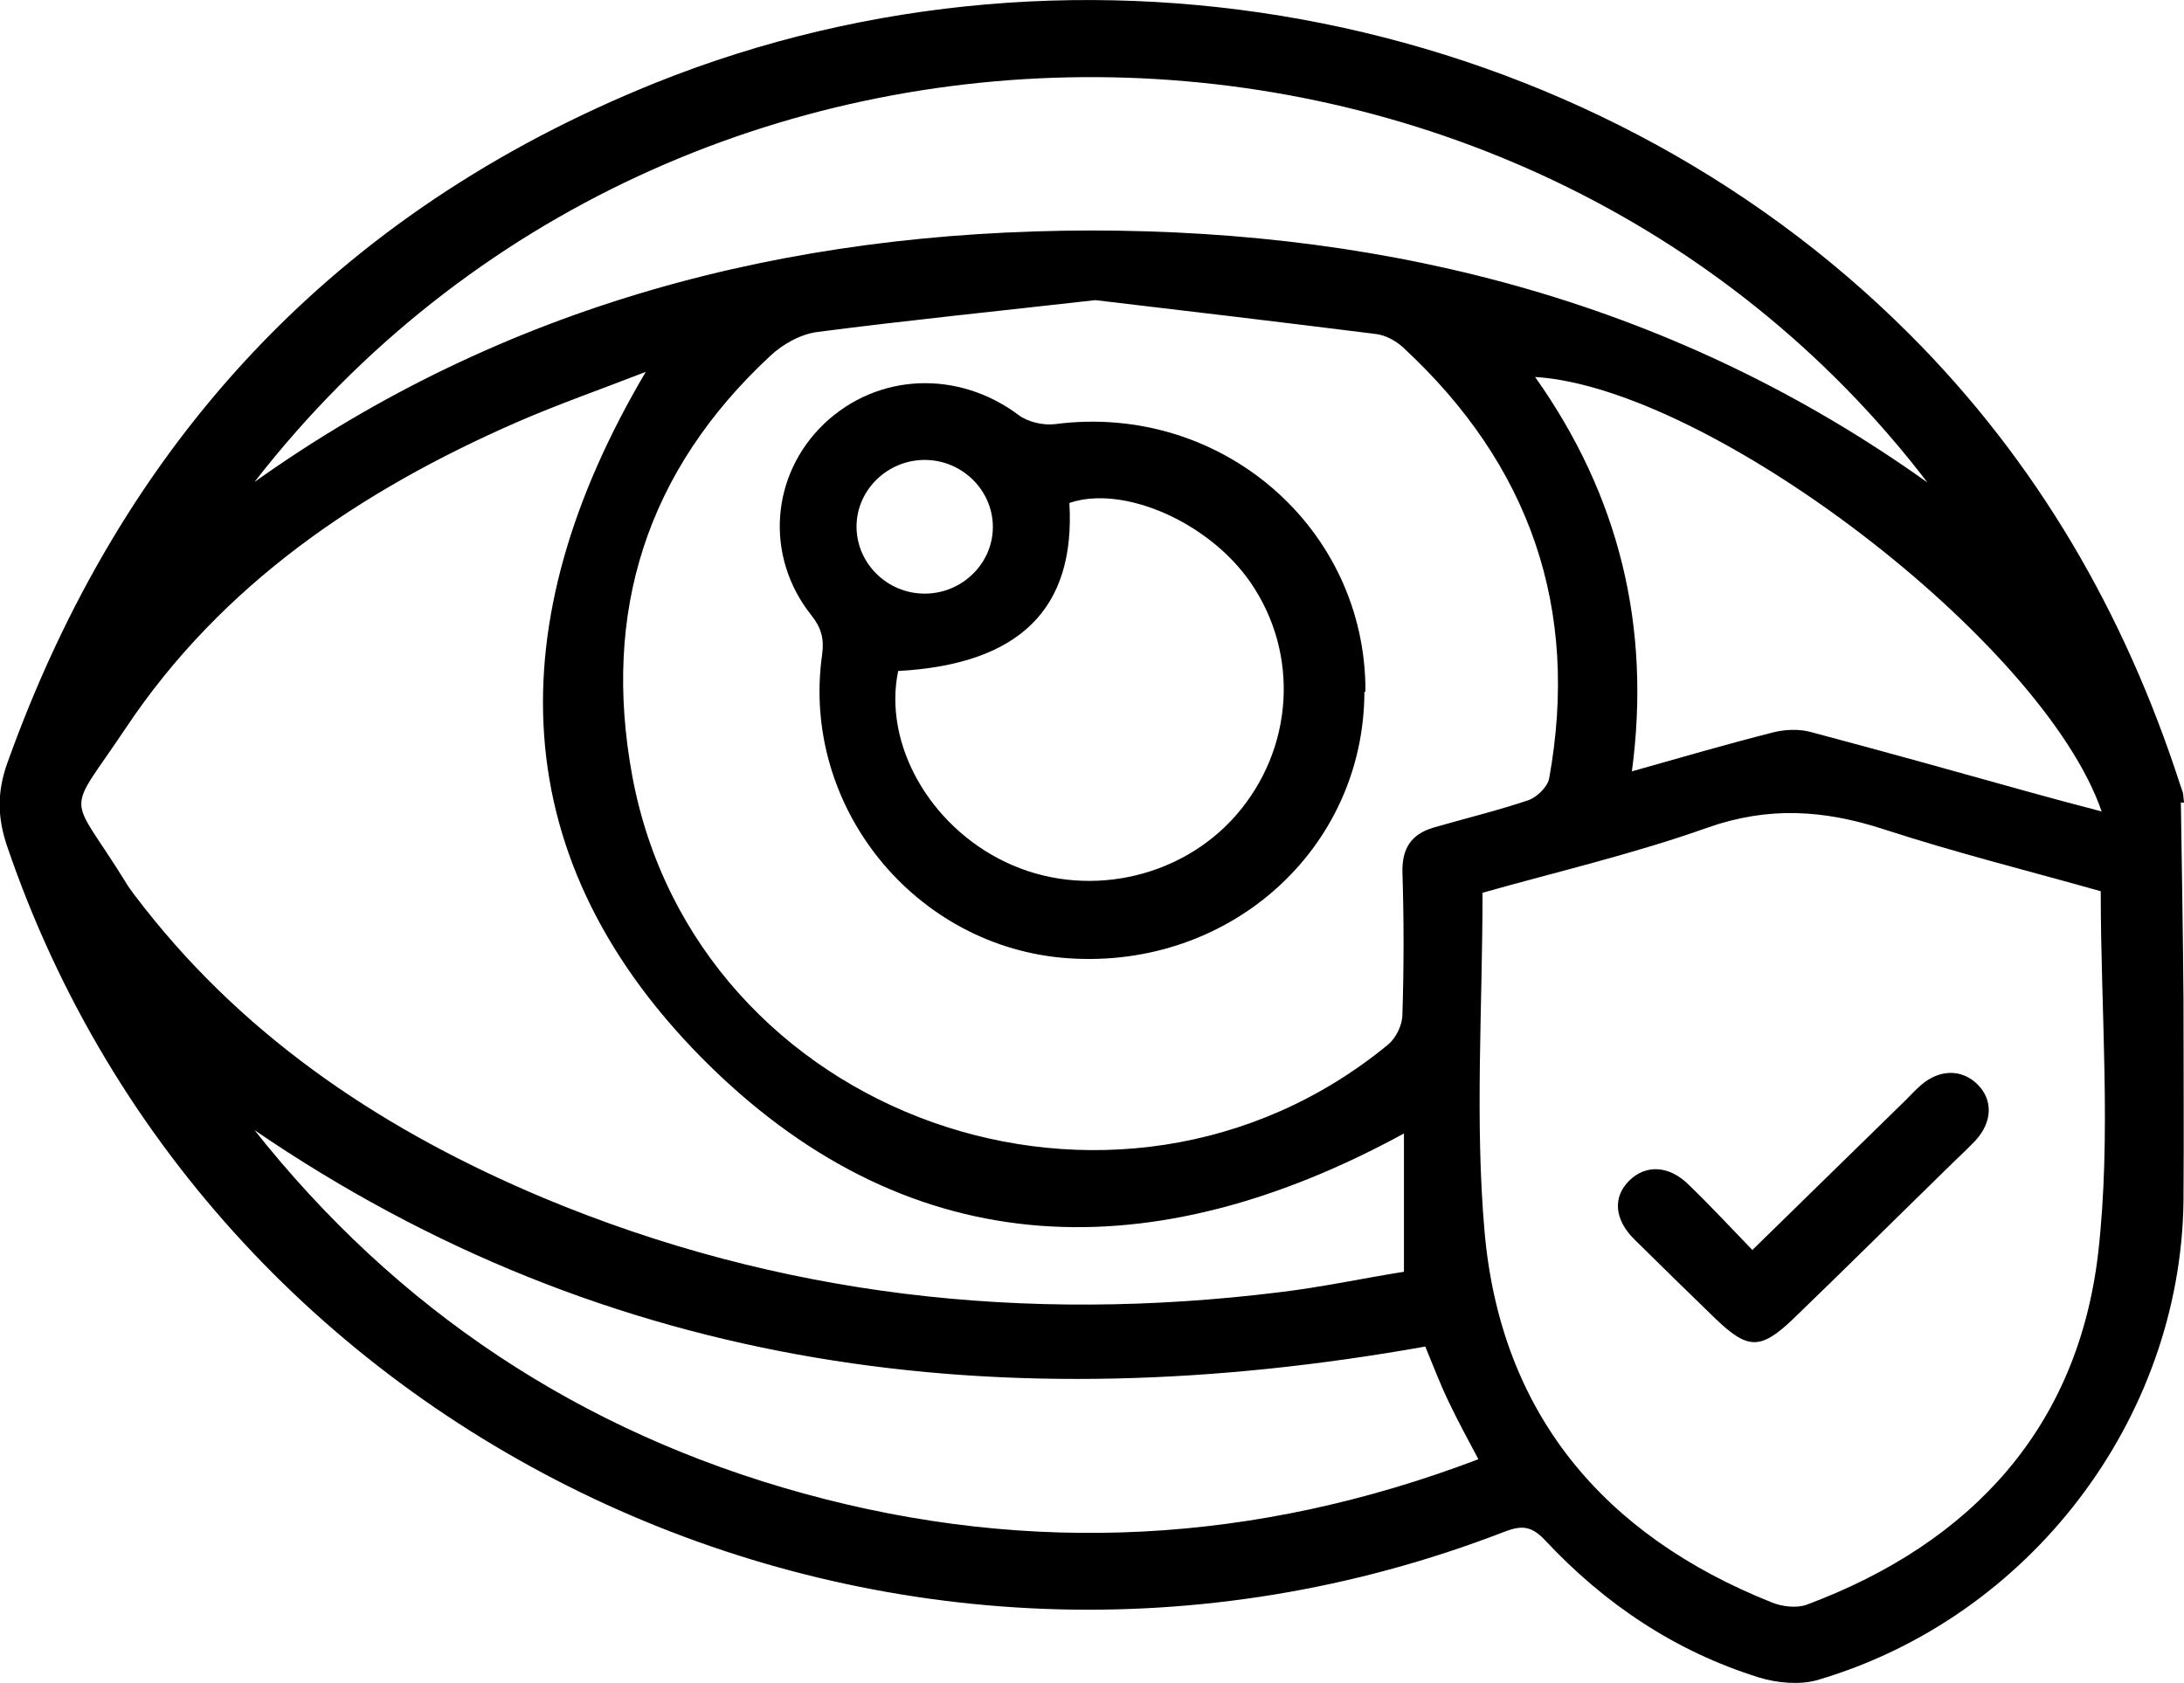 <?xml version="1.0" encoding="UTF-8"?> <svg xmlns="http://www.w3.org/2000/svg" width="48" height="37" viewBox="0 0 48 37" fill="none"><g clip-path="url(#clip0_224_1040)"><path d="M47.931 17.633C47.954 19.085 47.977 20.538 47.989 21.991C47.989 23.466 48 24.941 47.989 26.416C47.92 31.201 44.615 35.559 39.949 36.932C39.56 37.045 39.056 37 38.656 36.876C36.815 36.302 35.259 35.255 33.956 33.858C33.647 33.532 33.43 33.532 33.052 33.678C19.74 38.824 4.7 31.933 0.16 18.613C-0.057 17.982 -0.069 17.419 0.16 16.777C2.676 9.751 7.331 4.673 14.399 1.824C23.811 -1.959 34.905 0.27 41.973 7.353C44.775 10.156 46.696 13.489 47.908 17.228C47.931 17.295 47.954 17.363 47.977 17.43C47.989 17.498 47.989 17.565 48 17.644H47.943L47.931 17.633ZM24.074 6.598C21.981 6.835 19.98 7.037 17.979 7.296C17.601 7.341 17.201 7.567 16.926 7.826C14.204 10.359 13.232 13.456 13.896 17.059C15.291 24.58 24.555 27.868 30.513 22.959C30.685 22.812 30.822 22.531 30.822 22.306C30.856 21.259 30.856 20.2 30.822 19.142C30.822 18.646 31.016 18.342 31.497 18.196C32.194 17.993 32.904 17.824 33.601 17.588C33.784 17.52 34.013 17.295 34.047 17.115C34.722 13.388 33.635 10.224 30.833 7.634C30.673 7.488 30.445 7.364 30.227 7.341C28.157 7.082 26.087 6.835 24.074 6.598ZM46.17 19.592C44.615 19.153 42.991 18.748 41.401 18.23C40.086 17.802 38.862 17.723 37.524 18.196C35.911 18.77 34.219 19.164 32.583 19.626C32.583 22.148 32.412 24.637 32.629 27.091C32.983 31.044 35.214 33.746 38.953 35.232C39.182 35.322 39.491 35.356 39.708 35.277C43.357 33.915 45.667 31.359 46.113 27.553C46.41 24.952 46.17 22.306 46.17 19.592ZM30.856 24.918C25.367 27.913 20.094 27.823 15.611 23.443C11.014 18.939 10.945 13.669 14.193 8.175C13.209 8.558 12.272 8.884 11.368 9.278C7.914 10.787 4.872 12.848 2.768 16C1.43 18.005 1.498 17.352 2.745 19.367C2.871 19.581 3.031 19.772 3.179 19.964C5.49 22.903 8.52 24.896 11.951 26.337C17.132 28.499 22.542 29.096 28.111 28.409C29.061 28.296 29.998 28.093 30.856 27.958V24.929V24.918ZM5.593 10.596C11.082 6.688 17.292 5.078 23.971 5.067C30.662 5.067 36.872 6.688 42.362 10.607C33.395 -1.115 14.936 -1.43 5.593 10.596ZM5.581 24.828C8.715 28.791 12.752 31.483 17.67 32.834C22.668 34.208 27.608 33.937 32.492 32.079C32.252 31.629 32.034 31.224 31.84 30.818C31.645 30.413 31.485 29.985 31.325 29.602C22.084 31.246 13.415 30.199 5.57 24.828H5.581ZM46.193 17.847C44.912 14.109 37.581 8.524 33.738 8.287C35.591 10.9 36.289 13.782 35.866 16.957C36.941 16.653 37.947 16.361 38.965 16.102C39.228 16.034 39.537 16.023 39.788 16.09C41.401 16.518 43.014 16.969 44.626 17.419C45.118 17.554 45.61 17.689 46.181 17.836L46.193 17.847Z" fill="black"></path><path d="M29.987 15.212C29.976 18.658 27.037 21.304 23.491 21.067C20.117 20.842 17.59 17.734 18.07 14.379C18.116 14.041 18.047 13.793 17.83 13.523C16.801 12.228 16.938 10.438 18.116 9.312C19.294 8.197 21.055 8.13 22.382 9.121C22.588 9.278 22.931 9.357 23.194 9.323C26.831 8.85 30.021 11.598 30.01 15.201L29.987 15.212ZM19.74 14.751C19.408 16.349 20.426 18.151 22.096 18.95C23.811 19.772 25.916 19.345 27.162 17.926C28.432 16.473 28.569 14.379 27.483 12.803C26.567 11.474 24.68 10.652 23.503 11.057C23.64 13.388 22.405 14.604 19.74 14.751ZM21.821 11.586C21.821 10.776 21.146 10.111 20.323 10.111C19.5 10.111 18.825 10.776 18.825 11.575C18.825 12.386 19.5 13.05 20.323 13.05C21.146 13.05 21.821 12.386 21.821 11.586Z" fill="black"></path><path d="M38.519 27.474C39.697 26.326 40.783 25.256 41.87 24.198C41.984 24.085 42.087 23.972 42.213 23.86C42.625 23.499 43.117 23.499 43.46 23.837C43.803 24.175 43.791 24.659 43.425 25.064C43.254 25.245 43.071 25.414 42.899 25.582C41.733 26.72 40.578 27.868 39.411 28.994C38.691 29.681 38.416 29.67 37.707 28.994C37.112 28.42 36.517 27.834 35.923 27.249C35.477 26.81 35.442 26.314 35.808 25.954C36.174 25.594 36.689 25.616 37.124 26.055C37.593 26.506 38.039 26.99 38.519 27.485V27.474Z" fill="black"></path></g><defs><clipPath id="clip0_224_1040"><rect width="48" height="37" fill="white"></rect></clipPath></defs></svg> 